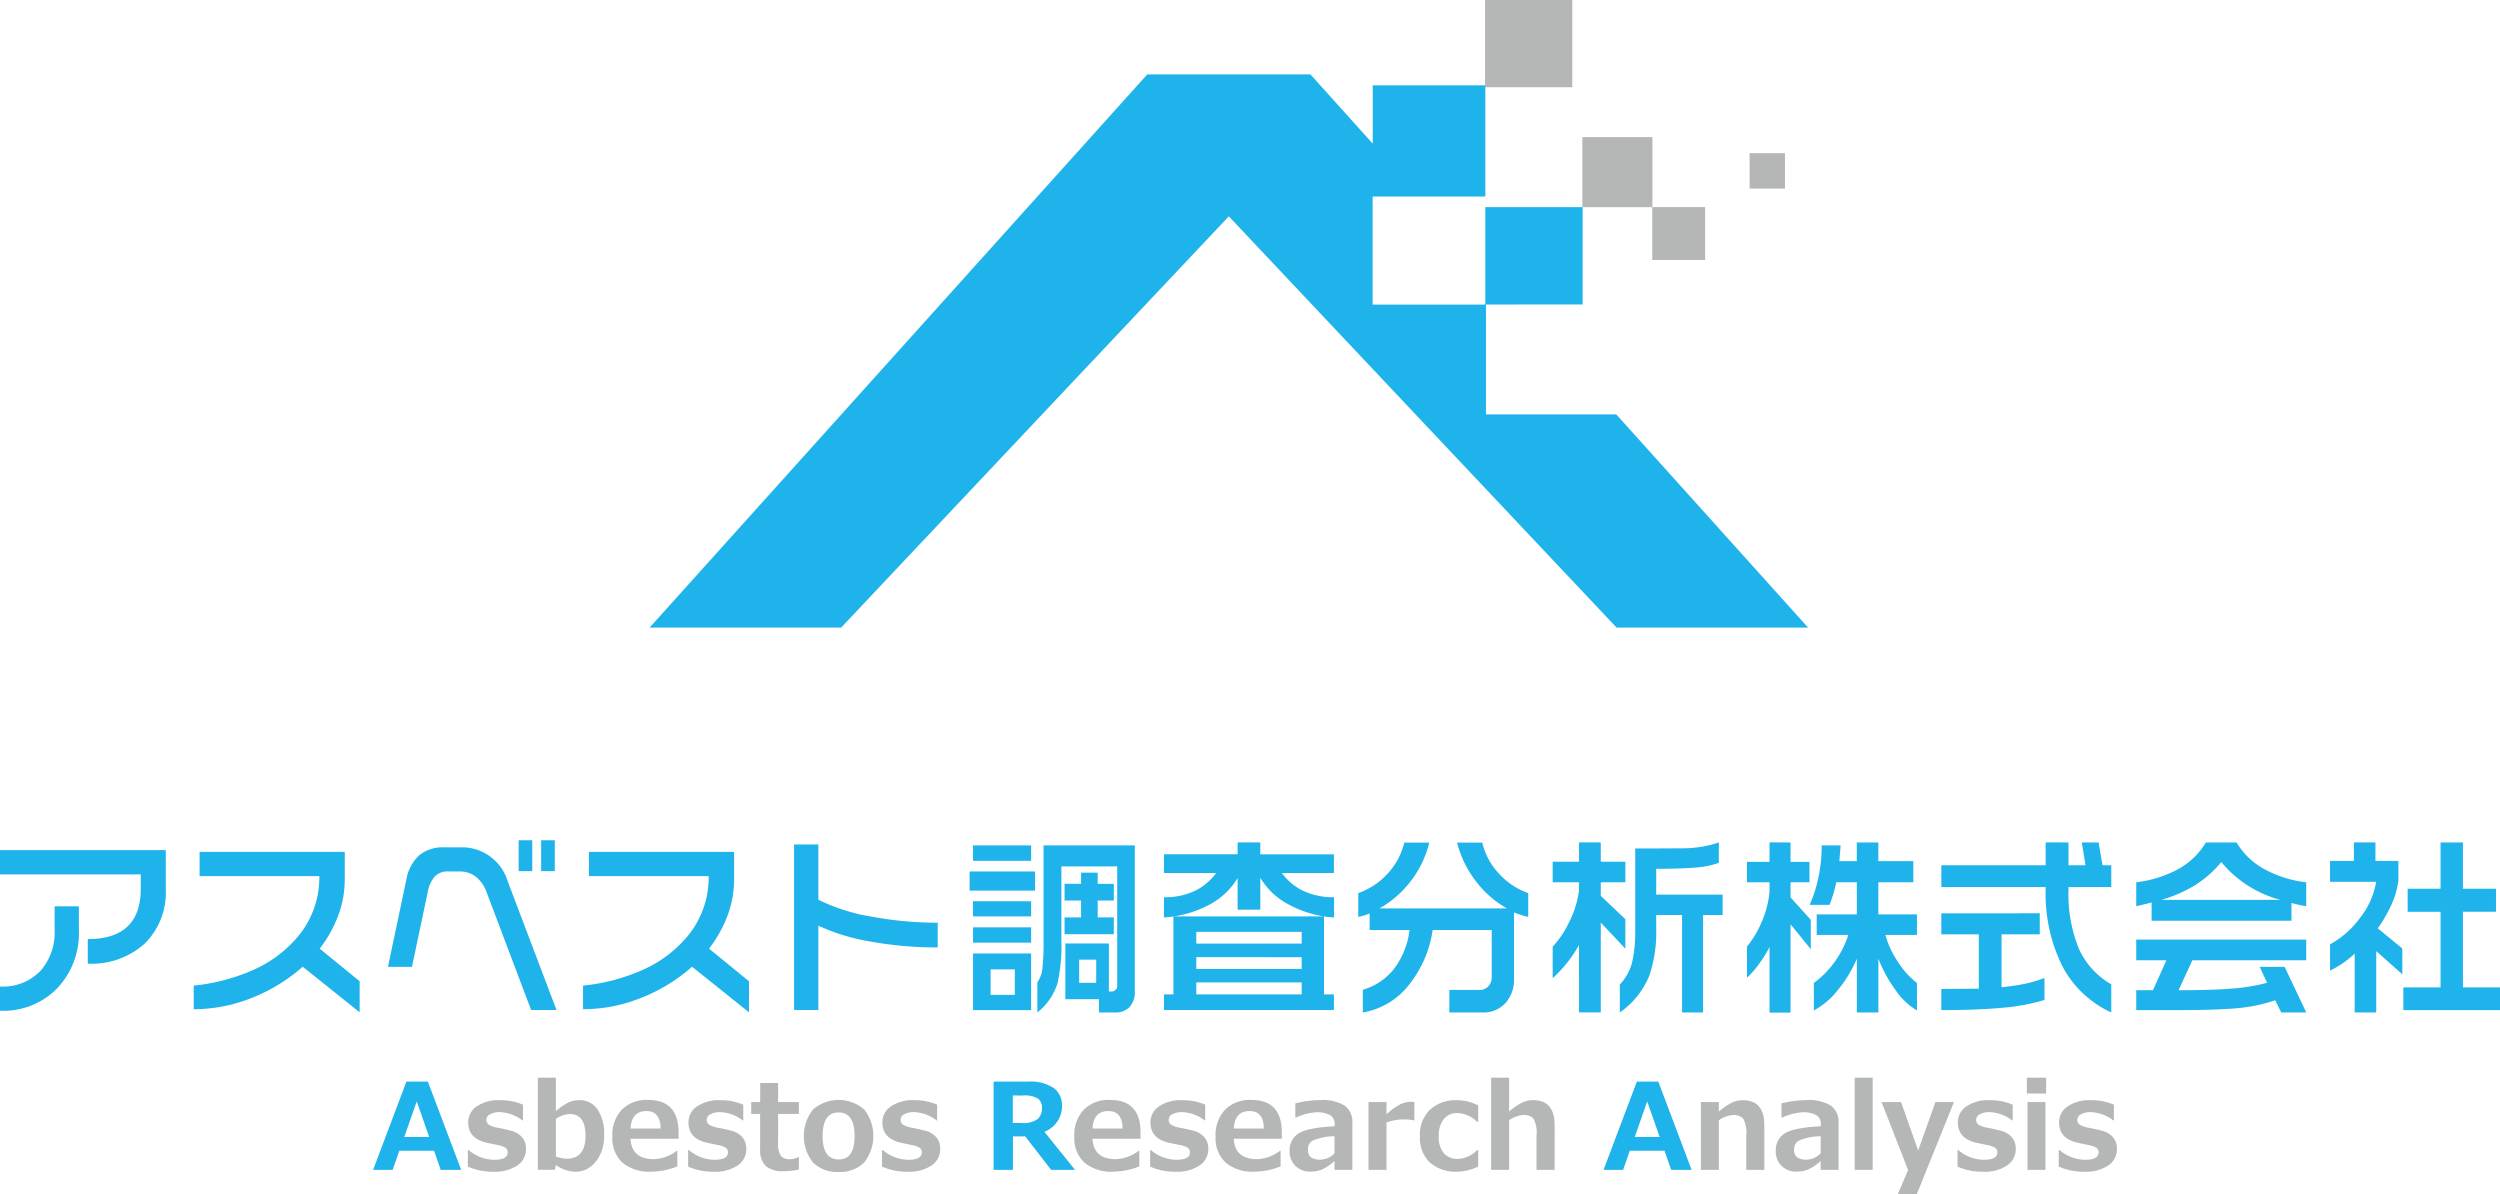 <svg xmlns="http://www.w3.org/2000/svg" width="314" height="150" viewBox="0 0 314 150">
  <g id="グループ_4671" data-name="グループ 4671" transform="translate(-205.769 -190.215)">
    <g id="グループ_4671-2" data-name="グループ 4671" transform="translate(252.632 325.572)">
      <path id="パス_15999" data-name="パス 15999" d="M263.5,336.624h-2.568l-.838-2.4h-4.361l-.838,2.4H252.44l4.184-11.082h2.692Zm-4.016-4.127-1.566-4.471-1.566,4.471Z" transform="translate(-252.44 -325.048)" fill="#1eb3ea"/>
      <path id="パス_16000" data-name="パス 16000" d="M264.289,336.21v-2.089h.088a5.035,5.035,0,0,0,3.207,1.228q1.706,0,1.706-.927a.661.661,0,0,0-.265-.569,2.7,2.7,0,0,0-.956-.349q-.477-.087-1.361-.287a3.907,3.907,0,0,1-1.386-.552,2.21,2.21,0,0,1-.747-.853,2.611,2.611,0,0,1-.243-1.155,2.382,2.382,0,0,1,1.081-2.019,4.894,4.894,0,0,1,2.9-.775,7.191,7.191,0,0,1,2.9.565v1.987h-.058a4.969,4.969,0,0,0-2.861-1.052,2.431,2.431,0,0,0-1.192.265.768.768,0,0,0-.478.662.73.73,0,0,0,.3.651,3.17,3.17,0,0,0,1,.364q.89.161,1.772.389a2.694,2.694,0,0,1,1.39.806,2.173,2.173,0,0,1,.508,1.489,2.43,2.43,0,0,1-1.1,2.082,5.045,5.045,0,0,1-2.968.779A7.7,7.7,0,0,1,264.289,336.21Z" transform="translate(-252.391 -325.038)" fill="#b5b6b6"/>
      <path id="パス_16001" data-name="パス 16001" d="M275.317,336.023l-.147.6h-2.119V325.05h2.258v4.2a7.342,7.342,0,0,1,1.607-1.1,3.261,3.261,0,0,1,1.312-.271,2.681,2.681,0,0,1,2.32,1.154,5.544,5.544,0,0,1,.82,3.244,5.06,5.06,0,0,1-1.044,3.317,3.237,3.237,0,0,1-2.6,1.272A4.466,4.466,0,0,1,275.317,336.023Zm-.007-5.8v4.72a3.935,3.935,0,0,0,1.375.28q2.347,0,2.347-2.891,0-2.713-1.964-2.714A3.351,3.351,0,0,0,275.31,330.221Z" transform="translate(-252.355 -325.05)" fill="#b5b6b6"/>
      <path id="パス_16002" data-name="パス 16002" d="M290.684,332.71h-6.038q.148,2.559,2.9,2.559a4.957,4.957,0,0,0,2.9-1.045h.081v1.957a9.1,9.1,0,0,1-3.251.661,5.27,5.27,0,0,1-3.655-1.139,4.21,4.21,0,0,1-1.257-3.287,4.61,4.61,0,0,1,1.191-3.358,4.373,4.373,0,0,1,3.287-1.224q3.839,0,3.839,4.082Zm-2.257-1.28q-.03-2.2-1.787-2.2-1.868,0-1.993,2.2Z" transform="translate(-252.317 -325.039)" fill="#b5b6b6"/>
      <path id="パス_16003" data-name="パス 16003" d="M291.845,336.21v-2.089h.088a5.032,5.032,0,0,0,3.206,1.228q1.706,0,1.707-.927a.661.661,0,0,0-.265-.569,2.711,2.711,0,0,0-.956-.349q-.479-.087-1.361-.287a3.913,3.913,0,0,1-1.387-.552,2.207,2.207,0,0,1-.746-.853,2.611,2.611,0,0,1-.243-1.155,2.382,2.382,0,0,1,1.081-2.019,4.894,4.894,0,0,1,2.9-.775,7.191,7.191,0,0,1,2.9.565v1.987h-.059a4.964,4.964,0,0,0-2.861-1.052,2.43,2.43,0,0,0-1.191.265.767.767,0,0,0-.478.662.73.73,0,0,0,.3.651,3.16,3.16,0,0,0,1,.364q.889.161,1.772.389a2.694,2.694,0,0,1,1.39.806,2.172,2.172,0,0,1,.507,1.489,2.431,2.431,0,0,1-1.1,2.082,5.049,5.049,0,0,1-2.968.779A7.7,7.7,0,0,1,291.845,336.21Z" transform="translate(-252.278 -325.038)" fill="#b5b6b6"/>
      <path id="パス_16004" data-name="パス 16004" d="M305.724,336.572a8.177,8.177,0,0,1-1.935.22,3.216,3.216,0,0,1-2.228-.651,2.747,2.747,0,0,1-.706-2.107V329.6h-1.118v-1.494h1.125v-2.39h2.251v2.39h2.611V329.6h-2.611v3.507a3.005,3.005,0,0,0,.345,1.765,1.442,1.442,0,0,0,1.162.412,2.286,2.286,0,0,0,1.037-.258h.066Z" transform="translate(-252.246 -325.047)" fill="#b5b6b6"/>
      <path id="パス_16005" data-name="パス 16005" d="M310.682,336.879a4.255,4.255,0,0,1-3.221-1.195,5.374,5.374,0,0,1,.012-6.651,4.907,4.907,0,0,1,6.427,0,5.381,5.381,0,0,1,0,6.651A4.257,4.257,0,0,1,310.682,336.879Zm0-7.472q-2.008,0-2.007,2.979,0,2.919,2.037,2.919,1.978,0,1.978-2.919Q312.69,329.406,310.682,329.407Z" transform="translate(-252.219 -325.039)" fill="#b5b6b6"/>
      <path id="パス_16006" data-name="パス 16006" d="M316.1,336.21v-2.089h.087a5.035,5.035,0,0,0,3.207,1.228q1.706,0,1.706-.927a.661.661,0,0,0-.265-.569,2.7,2.7,0,0,0-.956-.349q-.477-.087-1.361-.287a3.907,3.907,0,0,1-1.386-.552,2.21,2.21,0,0,1-.747-.853,2.612,2.612,0,0,1-.243-1.155,2.382,2.382,0,0,1,1.081-2.019,4.894,4.894,0,0,1,2.9-.775,7.188,7.188,0,0,1,2.9.565v1.987h-.058a4.969,4.969,0,0,0-2.861-1.052,2.431,2.431,0,0,0-1.192.265.768.768,0,0,0-.478.662.73.73,0,0,0,.3.651,3.17,3.17,0,0,0,1,.364q.89.161,1.772.389a2.694,2.694,0,0,1,1.39.806,2.173,2.173,0,0,1,.508,1.489,2.43,2.43,0,0,1-1.1,2.082,5.045,5.045,0,0,1-2.968.779A7.694,7.694,0,0,1,316.1,336.21Z" transform="translate(-252.178 -325.038)" fill="#b5b6b6"/>
      <path id="パス_16007" data-name="パス 16007" d="M340.277,336.624h-3l-3.251-4.2h-1.544v4.2h-2.427V325.542H334.3a5.335,5.335,0,0,1,3.329.819,2.707,2.707,0,0,1,1.018,2.224,3.443,3.443,0,0,1-2.214,3.258Zm-7.811-9.34v3.449h1.088a2.96,2.96,0,0,0,2.074-.522,1.879,1.879,0,0,0,.507-1.368,1.42,1.42,0,0,0-.485-1.155,3.169,3.169,0,0,0-1.912-.4Z" transform="translate(-252.121 -325.048)" fill="#1eb3ea"/>
      <path id="パス_16008" data-name="パス 16008" d="M348.471,332.71h-6.038q.146,2.559,2.9,2.559a4.957,4.957,0,0,0,2.9-1.045h.08v1.957a9.091,9.091,0,0,1-3.25.661,5.27,5.27,0,0,1-3.655-1.139,4.211,4.211,0,0,1-1.258-3.287,4.611,4.611,0,0,1,1.192-3.358,4.373,4.373,0,0,1,3.287-1.224q3.839,0,3.839,4.082Zm-2.258-1.28q-.029-2.2-1.786-2.2-1.869,0-1.993,2.2Z" transform="translate(-252.08 -325.039)" fill="#b5b6b6"/>
      <path id="パス_16009" data-name="パス 16009" d="M349.632,336.21v-2.089h.088a5.033,5.033,0,0,0,3.207,1.228q1.7,0,1.706-.927a.661.661,0,0,0-.265-.569,2.711,2.711,0,0,0-.956-.349q-.477-.087-1.361-.287a3.907,3.907,0,0,1-1.386-.552,2.21,2.21,0,0,1-.747-.853,2.611,2.611,0,0,1-.243-1.155,2.382,2.382,0,0,1,1.081-2.019,4.894,4.894,0,0,1,2.9-.775,7.191,7.191,0,0,1,2.9.565v1.987h-.059a4.964,4.964,0,0,0-2.861-1.052,2.43,2.43,0,0,0-1.191.265.767.767,0,0,0-.478.662.73.73,0,0,0,.3.651,3.16,3.16,0,0,0,1,.364q.89.161,1.772.389a2.694,2.694,0,0,1,1.39.806,2.173,2.173,0,0,1,.508,1.489,2.432,2.432,0,0,1-1.1,2.082,5.049,5.049,0,0,1-2.968.779A7.7,7.7,0,0,1,349.632,336.21Z" transform="translate(-252.041 -325.038)" fill="#b5b6b6"/>
      <path id="パス_16010" data-name="パス 16010" d="M366.143,332.71h-6.038q.146,2.559,2.9,2.559a4.952,4.952,0,0,0,2.9-1.045h.081v1.957a9.1,9.1,0,0,1-3.25.661,5.27,5.27,0,0,1-3.655-1.139,4.211,4.211,0,0,1-1.258-3.287,4.611,4.611,0,0,1,1.192-3.358,4.373,4.373,0,0,1,3.287-1.224q3.838,0,3.839,4.082Zm-2.258-1.28q-.029-2.2-1.786-2.2-1.869,0-1.993,2.2Z" transform="translate(-252.007 -325.039)" fill="#b5b6b6"/>
      <path id="パス_16011" data-name="パス 16011" d="M374.962,336.615h-2.243V335.5a5.926,5.926,0,0,1-1.681,1.115,4.158,4.158,0,0,1-1.372.223,2.538,2.538,0,0,1-1.854-.723,2.507,2.507,0,0,1-.735-1.866,2.478,2.478,0,0,1,1.085-2.184q1.083-.743,4.578-.926v-.228a1.286,1.286,0,0,0-.552-1.163,3.466,3.466,0,0,0-1.823-.36,7.243,7.243,0,0,0-2.486.663h-.08v-1.787a13.306,13.306,0,0,1,3.089-.412,5.416,5.416,0,0,1,3.115.695,2.543,2.543,0,0,1,.96,2.21Zm-2.243-2.074v-2.147a7.065,7.065,0,0,0-2.78.569,1.23,1.23,0,0,0-.558,1.07,1.178,1.178,0,0,0,.39,1.014,2.063,2.063,0,0,0,1.221.287A2.549,2.549,0,0,0,372.719,334.54Z" transform="translate(-251.969 -325.038)" fill="#b5b6b6"/>
      <path id="パス_16012" data-name="パス 16012" d="M382.709,330.4h-.074a5.124,5.124,0,0,0-1.221-.117,6.191,6.191,0,0,0-2.206.383v5.95H376.95V328.1h2.257v1.544a7.981,7.981,0,0,1,1.706-1.254,3.046,3.046,0,0,1,1.316-.319c.113,0,.272.005.479.015Z" transform="translate(-251.928 -325.038)" fill="#b5b6b6"/>
      <path id="パス_16013" data-name="パス 16013" d="M390.7,336.2a6.345,6.345,0,0,1-2.582.647,4.945,4.945,0,0,1-3.486-1.154,4.262,4.262,0,0,1-1.25-3.294,4.362,4.362,0,0,1,1.265-3.343,4.741,4.741,0,0,1,3.383-1.188,5.84,5.84,0,0,1,2.67.654v2.076h-.117a3.748,3.748,0,0,0-2.464-1.119,2.124,2.124,0,0,0-1.75.772,3.327,3.327,0,0,0-.626,2.148,3.145,3.145,0,0,0,.629,2.107,2.225,2.225,0,0,0,1.784.732,3.582,3.582,0,0,0,2.427-1.118h.117Z" transform="translate(-251.902 -325.038)" fill="#b5b6b6"/>
      <path id="パス_16014" data-name="パス 16014" d="M400.26,336.626h-2.272v-4.244a3.811,3.811,0,0,0-.394-2.209,1.657,1.657,0,0,0-1.276-.431,3.506,3.506,0,0,0-1.772.656v6.228h-2.257V325.05h2.257V329.3a8.186,8.186,0,0,1,1.7-1.148,3.265,3.265,0,0,1,1.326-.279q2.692,0,2.692,3.155Z" transform="translate(-251.865 -325.05)" fill="#b5b6b6"/>
      <path id="パス_16015" data-name="パス 16015" d="M417.411,336.624h-2.566l-.838-2.4h-4.362l-.838,2.4H406.35l4.185-11.082h2.691ZM413.4,332.5l-1.566-4.471-1.566,4.471Z" transform="translate(-251.807 -325.048)" fill="#1eb3ea"/>
      <path id="パス_16016" data-name="パス 16016" d="M426.494,336.615h-2.272V332.37a3.811,3.811,0,0,0-.394-2.209,1.657,1.657,0,0,0-1.276-.431,3.5,3.5,0,0,0-1.772.656v6.228h-2.258V328.1h2.258v1.192a8.212,8.212,0,0,1,1.695-1.148,3.273,3.273,0,0,1,1.327-.279q2.691,0,2.692,3.155Z" transform="translate(-251.757 -325.038)" fill="#b5b6b6"/>
      <path id="パス_16017" data-name="パス 16017" d="M435.775,336.615h-2.243V335.5a5.925,5.925,0,0,1-1.681,1.115,4.158,4.158,0,0,1-1.372.223,2.538,2.538,0,0,1-1.854-.723,2.507,2.507,0,0,1-.735-1.866,2.478,2.478,0,0,1,1.085-2.184q1.083-.743,4.578-.926v-.228a1.286,1.286,0,0,0-.552-1.163,3.466,3.466,0,0,0-1.823-.36,7.243,7.243,0,0,0-2.486.663h-.08v-1.787a13.306,13.306,0,0,1,3.089-.412,5.416,5.416,0,0,1,3.115.695,2.543,2.543,0,0,1,.96,2.21Zm-2.243-2.074v-2.147a7.065,7.065,0,0,0-2.78.569,1.23,1.23,0,0,0-.558,1.07,1.178,1.178,0,0,0,.39,1.014,2.063,2.063,0,0,0,1.221.287A2.549,2.549,0,0,0,433.532,334.54Z" transform="translate(-251.719 -325.038)" fill="#b5b6b6"/>
      <path id="パス_16018" data-name="パス 16018" d="M440.023,336.626h-2.257V325.05h2.257Z" transform="translate(-251.678 -325.05)" fill="#b5b6b6"/>
      <path id="パス_16019" data-name="パス 16019" d="M450.217,328.1l-4.67,11.583h-2.383l1.294-3.053-3.332-8.531h2.449l2.148,6.083,2.169-6.083Z" transform="translate(-251.665 -325.037)" fill="#b5b6b6"/>
      <path id="パス_16020" data-name="パス 16020" d="M450.628,336.21v-2.089h.088a5.032,5.032,0,0,0,3.206,1.228q1.706,0,1.706-.927a.663.663,0,0,0-.264-.569,2.711,2.711,0,0,0-.956-.349q-.479-.087-1.361-.287a3.913,3.913,0,0,1-1.387-.552,2.207,2.207,0,0,1-.746-.853,2.6,2.6,0,0,1-.243-1.155,2.383,2.383,0,0,1,1.08-2.019,4.9,4.9,0,0,1,2.906-.775,7.2,7.2,0,0,1,2.9.565v1.987H457.5a4.964,4.964,0,0,0-2.861-1.052,2.434,2.434,0,0,0-1.192.265.768.768,0,0,0-.478.662.729.729,0,0,0,.3.651,3.152,3.152,0,0,0,1,.364q.89.161,1.772.389a2.7,2.7,0,0,1,1.391.806,2.172,2.172,0,0,1,.507,1.489,2.43,2.43,0,0,1-1.1,2.082,5.043,5.043,0,0,1-2.967.779A7.7,7.7,0,0,1,450.628,336.21Z" transform="translate(-251.625 -325.038)" fill="#b5b6b6"/>
      <path id="パス_16021" data-name="パス 16021" d="M461.718,327.044H459.3V325.05h2.42Zm-.081,9.582h-2.257v-8.517h2.257Z" transform="translate(-251.59 -325.05)" fill="#b5b6b6"/>
      <path id="パス_16022" data-name="パス 16022" d="M463.29,336.21v-2.089h.088a5.035,5.035,0,0,0,3.207,1.228q1.706,0,1.706-.927a.661.661,0,0,0-.265-.569,2.711,2.711,0,0,0-.956-.349q-.477-.087-1.361-.287a3.907,3.907,0,0,1-1.386-.552,2.21,2.21,0,0,1-.747-.853,2.612,2.612,0,0,1-.243-1.155,2.382,2.382,0,0,1,1.081-2.019,4.894,4.894,0,0,1,2.9-.775,7.191,7.191,0,0,1,2.9.565v1.987h-.058a4.969,4.969,0,0,0-2.862-1.052,2.43,2.43,0,0,0-1.191.265.768.768,0,0,0-.478.662.73.73,0,0,0,.3.651,3.17,3.17,0,0,0,1,.364q.89.161,1.772.389a2.694,2.694,0,0,1,1.39.806,2.173,2.173,0,0,1,.508,1.489,2.43,2.43,0,0,1-1.1,2.082,5.045,5.045,0,0,1-2.968.779A7.7,7.7,0,0,1,463.29,336.21Z" transform="translate(-251.573 -325.038)" fill="#b5b6b6"/>
    </g>
    <g id="グループ_4674" data-name="グループ 4674" transform="translate(205.769 190.215)">
      <g id="グループ_4672" data-name="グループ 4672" transform="translate(0 105.538)">
        <path id="パス_16023" data-name="パス 16023" d="M226.59,301.516a8.977,8.977,0,0,1-2.648,6.808,9.932,9.932,0,0,1-7.147,2.521v-3.085q6.662,0,6.652-6.342v-1.784H205.769v-3.045H226.59Zm-10.911,5.139a10.043,10.043,0,0,1-2.715,7.274,9.48,9.48,0,0,1-7.2,2.832v-3.044a6.5,6.5,0,0,0,5.207-2.1,7.313,7.313,0,0,0,1.659-5v-2.968h3.044Z" transform="translate(-205.769 -295.348)" fill="#1eb3ea"/>
        <path id="パス_16024" data-name="パス 16024" d="M250.841,316.953l-7.147-5.721a21.709,21.709,0,0,1-6.225,3.841A19.623,19.623,0,0,1,230,316.566V313.6a24.283,24.283,0,0,0,7.37-1.921,15.367,15.367,0,0,0,5.944-4.518,11.541,11.541,0,0,0,2.463-7.313H230.738V296.8H248.97v3.3a12.994,12.994,0,0,1-.824,4.712,16.3,16.3,0,0,1-2.317,4.151l5.014,4.093Z" transform="translate(-205.669 -295.347)" fill="#1eb3ea"/>
        <path id="パス_16025" data-name="パス 16025" d="M275.317,316.669h-3.191l-5.6-14.819a4.36,4.36,0,0,0-1.387-1.959,3.3,3.3,0,0,0-1.988-.621H261.72a2.216,2.216,0,0,0-1.678.621,3.827,3.827,0,0,0-.863,1.8l-2.017,9.562h-3.016l2.327-11.036a5.292,5.292,0,0,1,1.591-2.967,4.634,4.634,0,0,1,3.161-1.008h1.95a6,6,0,0,1,6.013,4.266Zm-3.046-17.437h-1.707v-3.879h1.707Zm2.832,0h-1.716v-3.879H275.1Z" transform="translate(-205.419 -295.353)" fill="#1eb3ea"/>
        <path id="パス_16026" data-name="パス 16026" d="M299.315,316.953l-7.147-5.721a21.7,21.7,0,0,1-6.226,3.841,19.618,19.618,0,0,1-7.467,1.493V313.6a24.283,24.283,0,0,0,7.37-1.921,15.374,15.374,0,0,0,5.944-4.518,11.546,11.546,0,0,0,2.463-7.313H279.212V296.8h18.232v3.3a13.015,13.015,0,0,1-.824,4.712,16.33,16.33,0,0,1-2.318,4.151l5.014,4.093Z" transform="translate(-205.243 -295.347)" fill="#1eb3ea"/>
        <path id="パス_16027" data-name="パス 16027" d="M322.831,308.812a46.726,46.726,0,0,1-8.417-.737,25.534,25.534,0,0,1-6.575-2v10.59h-3.045V295.875h3.045v6.943a23.629,23.629,0,0,0,6.73,2.134,45.977,45.977,0,0,0,8.263.756Z" transform="translate(-205.056 -295.351)" fill="#1eb3ea"/>
        <path id="パス_16028" data-name="パス 16028" d="M334.9,299.268v2.4h-8.224v-2.4Zm-.494-3.277v1.939h-7.3v-1.939Zm0,7.021v1.9h-7.3v-1.9Zm0,3.277v1.921h-7.3v-1.921Zm0,3.278v7.118h-7.3v-7.118Zm-5.092,5.2h3.045v-3.2h-3.045Zm18.115-18.775v18.328a2.749,2.749,0,0,1-.669,1.979,2.346,2.346,0,0,1-1.736.679h-2.095v-1.669H338.7v-7h5.469v6.033h.359a.664.664,0,0,0,.475-.195.588.588,0,0,0,.213-.465V298.629h-7.011v9.29a21.744,21.744,0,0,1-.476,5.353,7.581,7.581,0,0,1-2.54,3.705v-3.782a3.81,3.81,0,0,0,.64-1.8,30.435,30.435,0,0,0,.137-3.472V295.991Zm-4.664,3.432v1.4h2.026v2.095h-2.026v2.115h2.026v2.114h-6.186v-2.114h2.074v-2.115h-2.074V300.82h2.074v-1.4Zm-2.328,13.83h2.143v-2.91h-2.143Z" transform="translate(-204.895 -295.35)" fill="#1eb3ea"/>
        <path id="パス_16029" data-name="パス 16029" d="M363.014,295.624v1.493h9.242v2.347h-6.537a7.3,7.3,0,0,0,2.357,2.076,8.806,8.806,0,0,0,4.2.97v2.54a13.744,13.744,0,0,1-5.654-1.61,8.969,8.969,0,0,1-3.607-3.375v4h-2.852V300.1a9.1,9.1,0,0,1-3.608,3.375,14.021,14.021,0,0,1-5.644,1.57v-2.54a8.621,8.621,0,0,0,4.19-.951,7.5,7.5,0,0,0,2.376-2.095H350.91v-2.347h9.252v-1.493Zm8,9.29v9.8h1.242v1.959H350.91v-1.959H352.1v-9.8Zm-16.04,3.414h13.237v-1.474H354.974Zm0,3.18h13.237v-1.474H354.974Zm0,3.2h13.237V313.2H354.974Z" transform="translate(-204.719 -295.352)" fill="#1eb3ea"/>
        <path id="パス_16030" data-name="パス 16030" d="M384.064,295.643a12.9,12.9,0,0,1-2.279,4.772,13.1,13.1,0,0,1-3.966,3.491H393.81a12.761,12.761,0,0,1-3.956-3.491,13.237,13.237,0,0,1-2.3-4.772h3.161a8.531,8.531,0,0,0,2.1,3.9,8.95,8.95,0,0,0,3.675,2.444v2.987c-.329-.077-.65-.156-.94-.252s-.572-.194-.844-.31v8.34a4.359,4.359,0,0,1-1.076,3.044,3.689,3.689,0,0,1-2.87,1.184h-4.18v-2.833h3.783a1.434,1.434,0,0,0,1.125-.465,1.65,1.65,0,0,0,.417-1.183v-5.877h-7.418a14.276,14.276,0,0,1-2.871,6.75,9.331,9.331,0,0,1-5.9,3.608v-2.852a7.684,7.684,0,0,0,4.014-2.754,10.024,10.024,0,0,0,1.853-4.751h-5.014v-2.075a7.794,7.794,0,0,1-1.426.427v-2.987a9,9,0,0,0,3.666-2.424,8.7,8.7,0,0,0,2.114-3.918Z" transform="translate(-204.544 -295.352)" fill="#1eb3ea"/>
        <path id="パス_16031" data-name="パス 16031" d="M405.426,295.624v2.424h3.084v2.58h-3.084v1.707l3.084,2.929v3.7l-3.084-3.277v11.288h-2.734V308.5a16.089,16.089,0,0,1-3.308,4.17v-3.956a11.633,11.633,0,0,0,2-2.948,12.267,12.267,0,0,0,1.309-4.131v-1.009h-3.308v-2.58h3.308v-2.424Zm14.828,0v2.559a10.824,10.824,0,0,1-2.967.6c-1.27.1-2.9.156-4.9.156v3.238h8.34v2.56h-2.454v12.239h-2.638V304.739h-3.248v1.61a17.12,17.12,0,0,1-.853,5.974,10.45,10.45,0,0,1-3.714,4.655v-3.511a6.441,6.441,0,0,0,1.532-2.734,17.381,17.381,0,0,0,.4-4.228V296.38h1.755c2.3,0,3.694-.019,4.179-.019A14.052,14.052,0,0,0,420.253,295.624Z" transform="translate(-204.368 -295.352)" fill="#1eb3ea"/>
        <path id="パス_16032" data-name="パス 16032" d="M429.085,295.624v2.443h2.377v2.56h-2.377v1.9l2.541,2.813v3.685l-2.541-3.123V317h-2.638v-8.243a16.231,16.231,0,0,1-1.308,2.114,11.712,11.712,0,0,1-1.523,1.745V308.7a12.316,12.316,0,0,0,1.765-2.91,12.122,12.122,0,0,0,1.066-4v-1.164h-2.832v-2.56h2.832v-2.443Zm6.295.369-.166,1.978h2.192v-2.347h2.706v2.347h4.393v2.657h-4.393v4.035h4.849v2.58H441a11.443,11.443,0,0,0,1.532,3.317,10.135,10.135,0,0,0,2.434,2.715v3.453a8.514,8.514,0,0,1-2.648-2.5,16.982,16.982,0,0,1-2.2-4.015v6.77h-2.706v-6.75a15.932,15.932,0,0,1-2.395,3.937,9.582,9.582,0,0,1-3.007,2.56v-3.453a12.065,12.065,0,0,0,4.326-6.032h-3.966v-2.58h5.043v-4.035h-2.59c-.116.562-.232,1.028-.348,1.416s-.281.853-.485,1.416h-2.5a17.242,17.242,0,0,0,1.086-3.394,18.7,18.7,0,0,0,.417-4.073Z" transform="translate(-204.193 -295.352)" fill="#1eb3ea"/>
        <path id="パス_16033" data-name="パス 16033" d="M463.82,295.624v2.87h2.144l-.476-2.87H467.6l.494,2.87h1.1v2.735H463.82v.329a18.164,18.164,0,0,0,1.3,7.409,9.791,9.791,0,0,0,4.074,4.48v3.53a13.06,13.06,0,0,1-6.216-5.954,20.5,20.5,0,0,1-2.027-9.485v-.31h-13.1v-2.735h13.1v-2.87Zm-3.608,8.9v2.638h-4.8v6.652c1.085-.116,2.055-.252,2.909-.427a18.276,18.276,0,0,0,2.483-.737v2.754a24.635,24.635,0,0,1-5.325.989q-3.185.291-7.632.291V314.03l4.713-.039v-6.827h-4.713v-2.638Z" transform="translate(-204.018 -295.352)" fill="#1eb3ea"/>
        <path id="パス_16034" data-name="パス 16034" d="M480.828,295.624h3.85a9.105,9.105,0,0,0,3.462,3.336,14.174,14.174,0,0,0,5.286,1.668v3.006c-.223-.039-.446-.077-.66-.116s-.611-.136-1.193-.291v2.231H474.01v-2.288l-1.93.465v-3.006A14.723,14.723,0,0,0,477.307,299,9.22,9.22,0,0,0,480.828,295.624Zm12.6,12.2v2.6h-14.3l-1.736,3.762c2.725,0,4.917-.058,6.566-.194a24.333,24.333,0,0,0,4.558-.737l-.931-2h3.133l2.715,5.722h-3.142l-.757-1.532a20.159,20.159,0,0,1-4.868,1.008c-1.843.156-4.364.233-7.584.233H472.08v-2.5h2.1l1.687-3.762H472.08v-2.6Zm-18.183-4.984H490.2a14.426,14.426,0,0,1-7.438-4.751,13.9,13.9,0,0,1-3.21,2.851A17.347,17.347,0,0,1,475.242,302.839Z" transform="translate(-203.767 -295.352)" fill="#1eb3ea"/>
        <path id="パス_16035" data-name="パス 16035" d="M502.024,295.624v2.327h2.881v2.464a10.467,10.467,0,0,1-.854,2.986,17.468,17.468,0,0,1-1.736,3.006l3.084,2.541v3.239l-3.277-2.91v7.7h-2.706v-7.39a12.108,12.108,0,0,1-3.094,2.134v-3.3a11.543,11.543,0,0,0,3.763-3.317,10.075,10.075,0,0,0,2.036-4.539h-5.8v-2.619h3v-2.327Zm10.988,0v5.818h4.15v2.89h-4.15v9.5h4.655v2.852H505.526v-2.852H510.2v-9.5h-4.131v-2.89H510.2v-5.818Z" transform="translate(-203.667 -295.352)" fill="#1eb3ea"/>
      </g>
      <g id="グループ_4673" data-name="グループ 4673" transform="translate(81.593)">
        <rect id="長方形_903" data-name="長方形 903" width="10.955" height="10.955" transform="translate(104.931)" fill="#b5b6b6"/>
        <rect id="長方形_904" data-name="長方形 904" width="8.802" height="8.802" transform="translate(117.15 17.219)" fill="#b5b6b6"/>
        <rect id="長方形_905" data-name="長方形 905" width="4.443" height="4.443" transform="translate(138.158 19.242)" fill="#b5b6b6"/>
        <rect id="長方形_906" data-name="長方形 906" width="6.642" height="6.642" transform="translate(125.933 26.012)" fill="#b5b6b6"/>
        <path id="パス_16036" data-name="パス 16036" d="M383.385,214.858h8.172V200.893H377.415v7.33l-7.822-8.7h-20.5L286.591,269h24.055l11.847-12.566,14.1-14.961,22.744-24.124,22.74,24.12L396.2,256.445,408.038,269h24.053L408,242.224H391.635V228.43h3.959l-.012-.013h8.2V216.19H391.557v7.754l0,0v4.441H391.5v.037h.056v.013H377.4V214.859Z" transform="translate(-286.591 -190.177)" fill="#1eb3ea"/>
      </g>
    </g>
  </g>
</svg>
